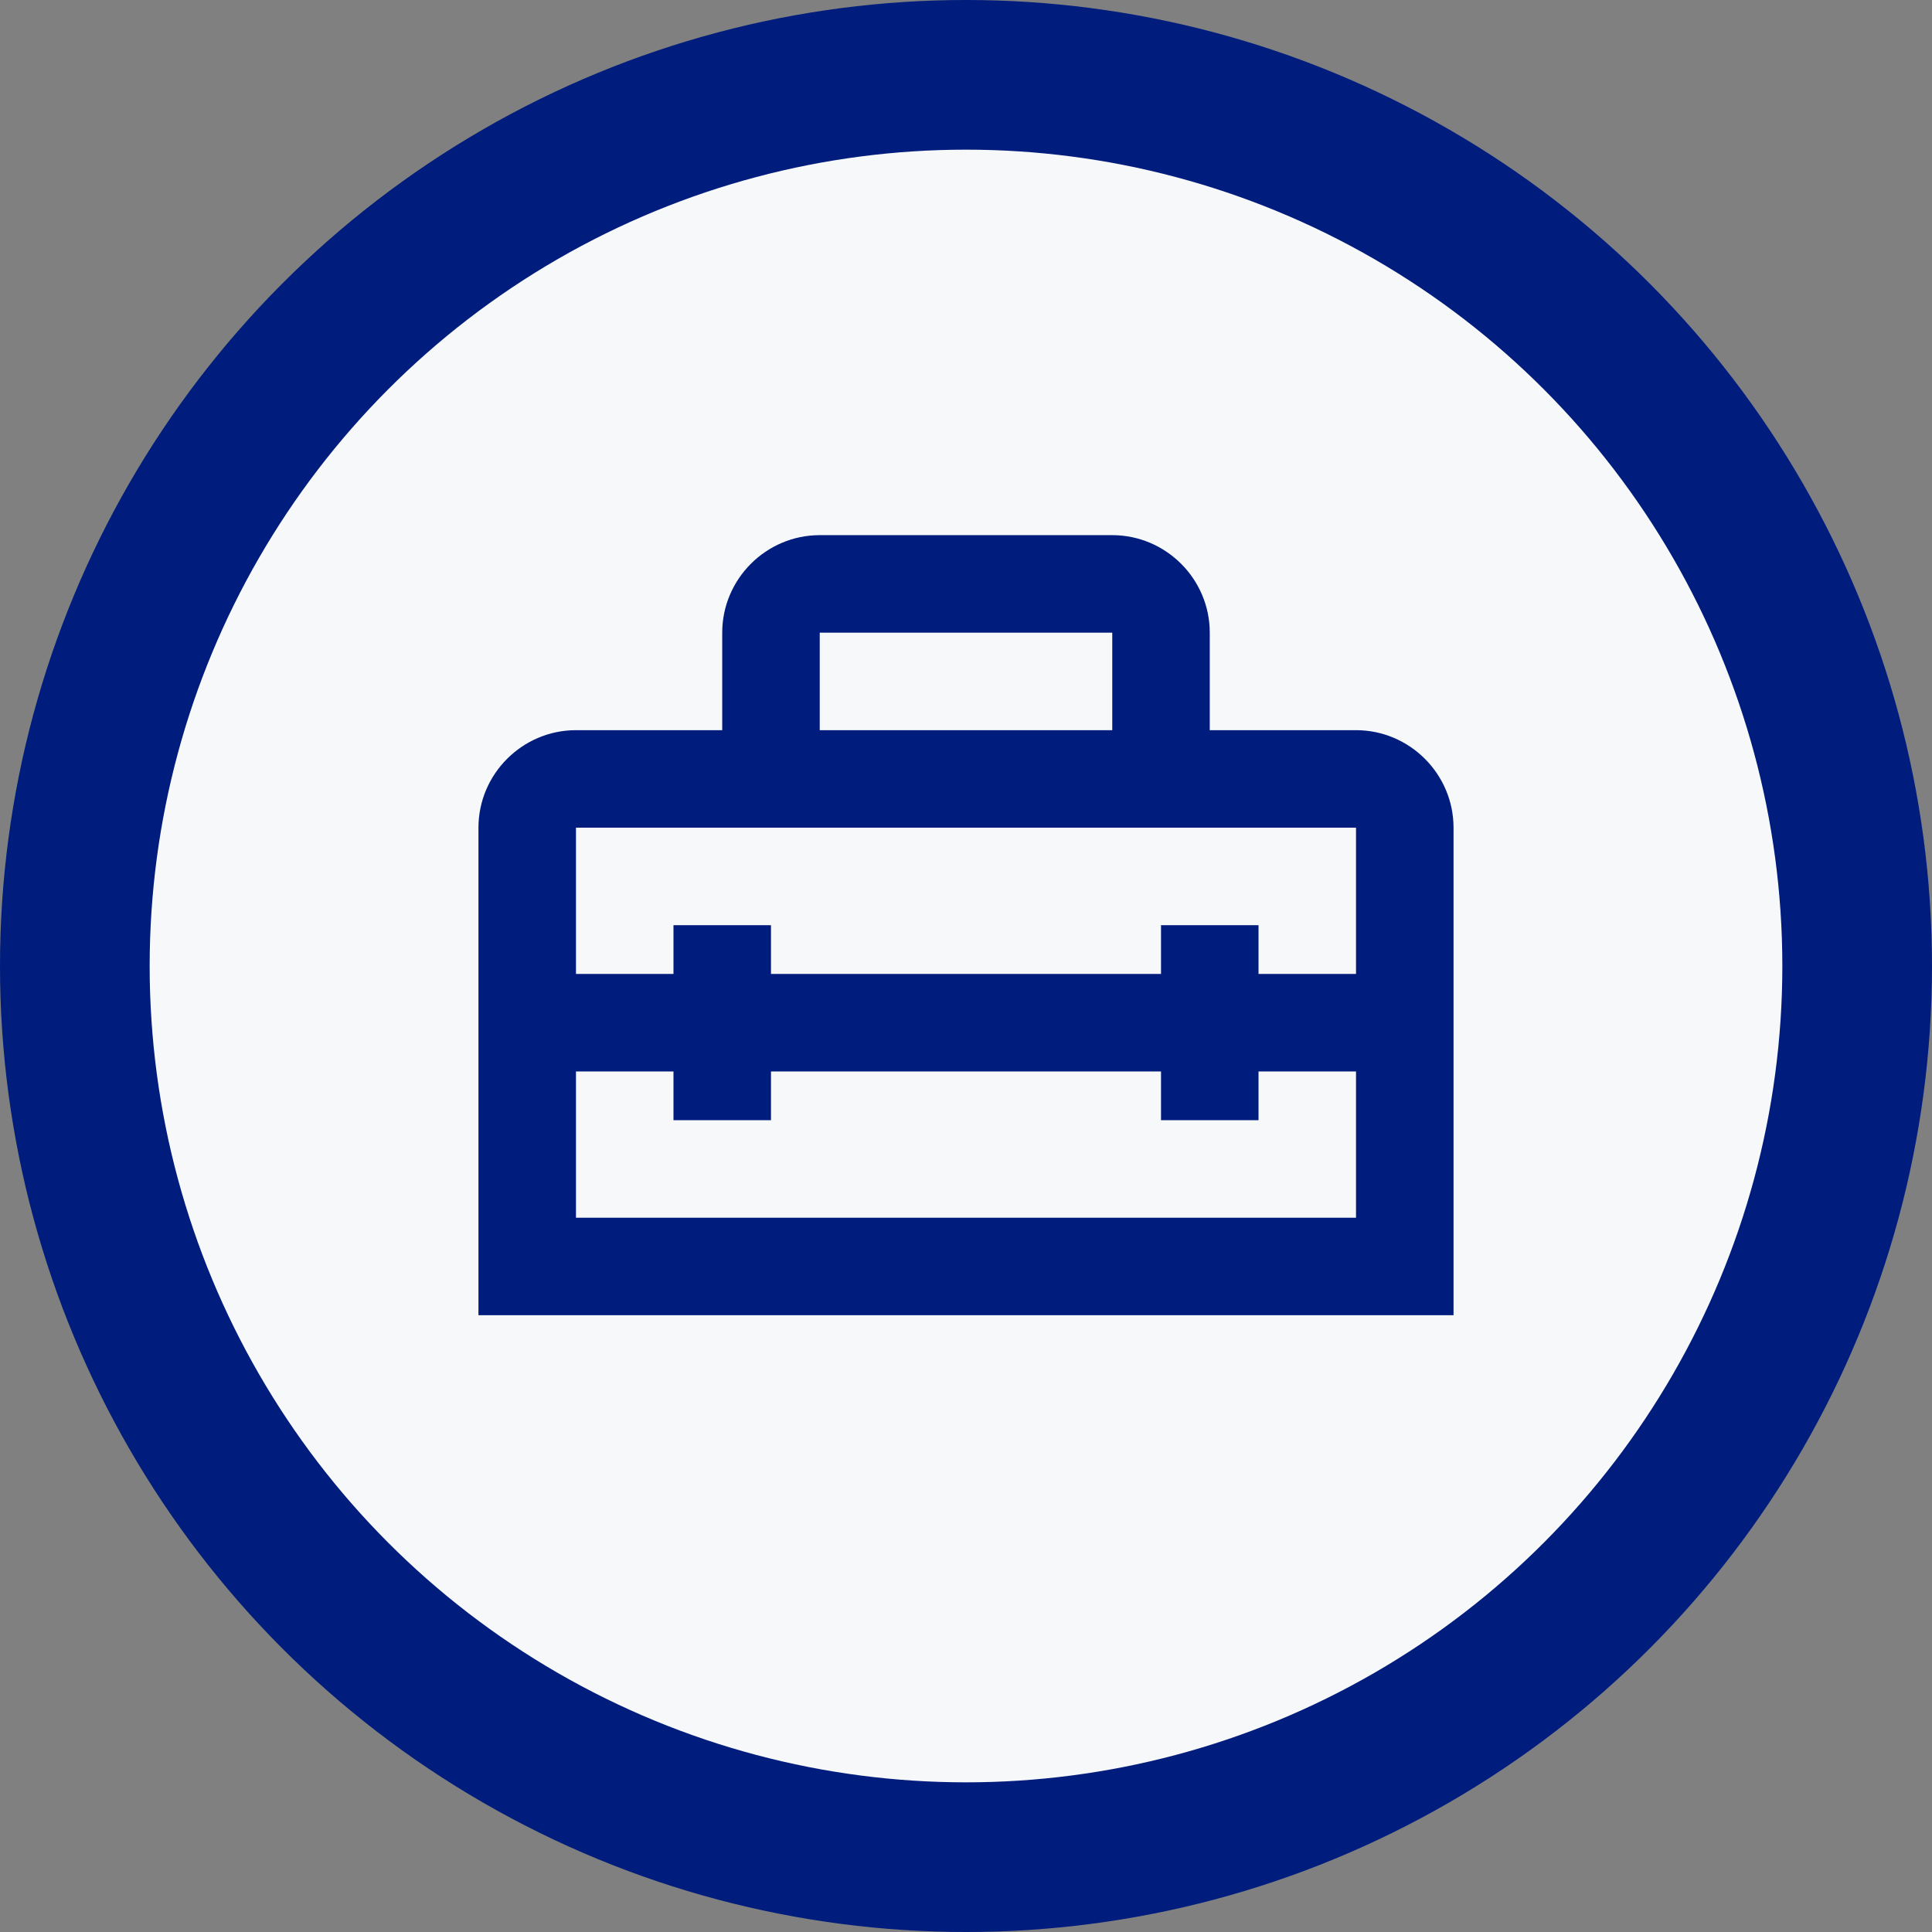 <svg width="142" height="142" viewBox="0 0 142 142" fill="none" xmlns="http://www.w3.org/2000/svg">
<rect x="0" y="0" width="142" height="142" fill="#808080" stroke="none"/>
<circle cx="71" cy="71" r="71" transform="matrix(-1 0 0 1 142 0)" fill="#001C7D"/>
<circle cx="60" cy="60" r="60" transform="matrix(-1 0 0 1 131 11)" fill="#F7F8FA"/>
<path d="M99.666 53.667H88.916V46.5C88.916 42.558 85.692 39.333 81.75 39.333H60.25C56.308 39.333 53.083 42.558 53.083 46.5V53.667H42.333C38.392 53.667 35.166 56.892 35.166 60.833V96.667H106.833V60.833C106.833 56.892 103.608 53.667 99.666 53.667ZM60.25 46.5H81.75V53.667H60.25V46.5ZM99.666 89.5H42.333V78.75H49.5V82.333H56.666V78.75H85.333V82.333H92.5V78.75H99.666V89.5ZM92.5 71.583V68H85.333V71.583H56.666V68H49.5V71.583H42.333V60.833H99.666V71.583H92.5Z" fill="#001C7D"/>
</svg>
